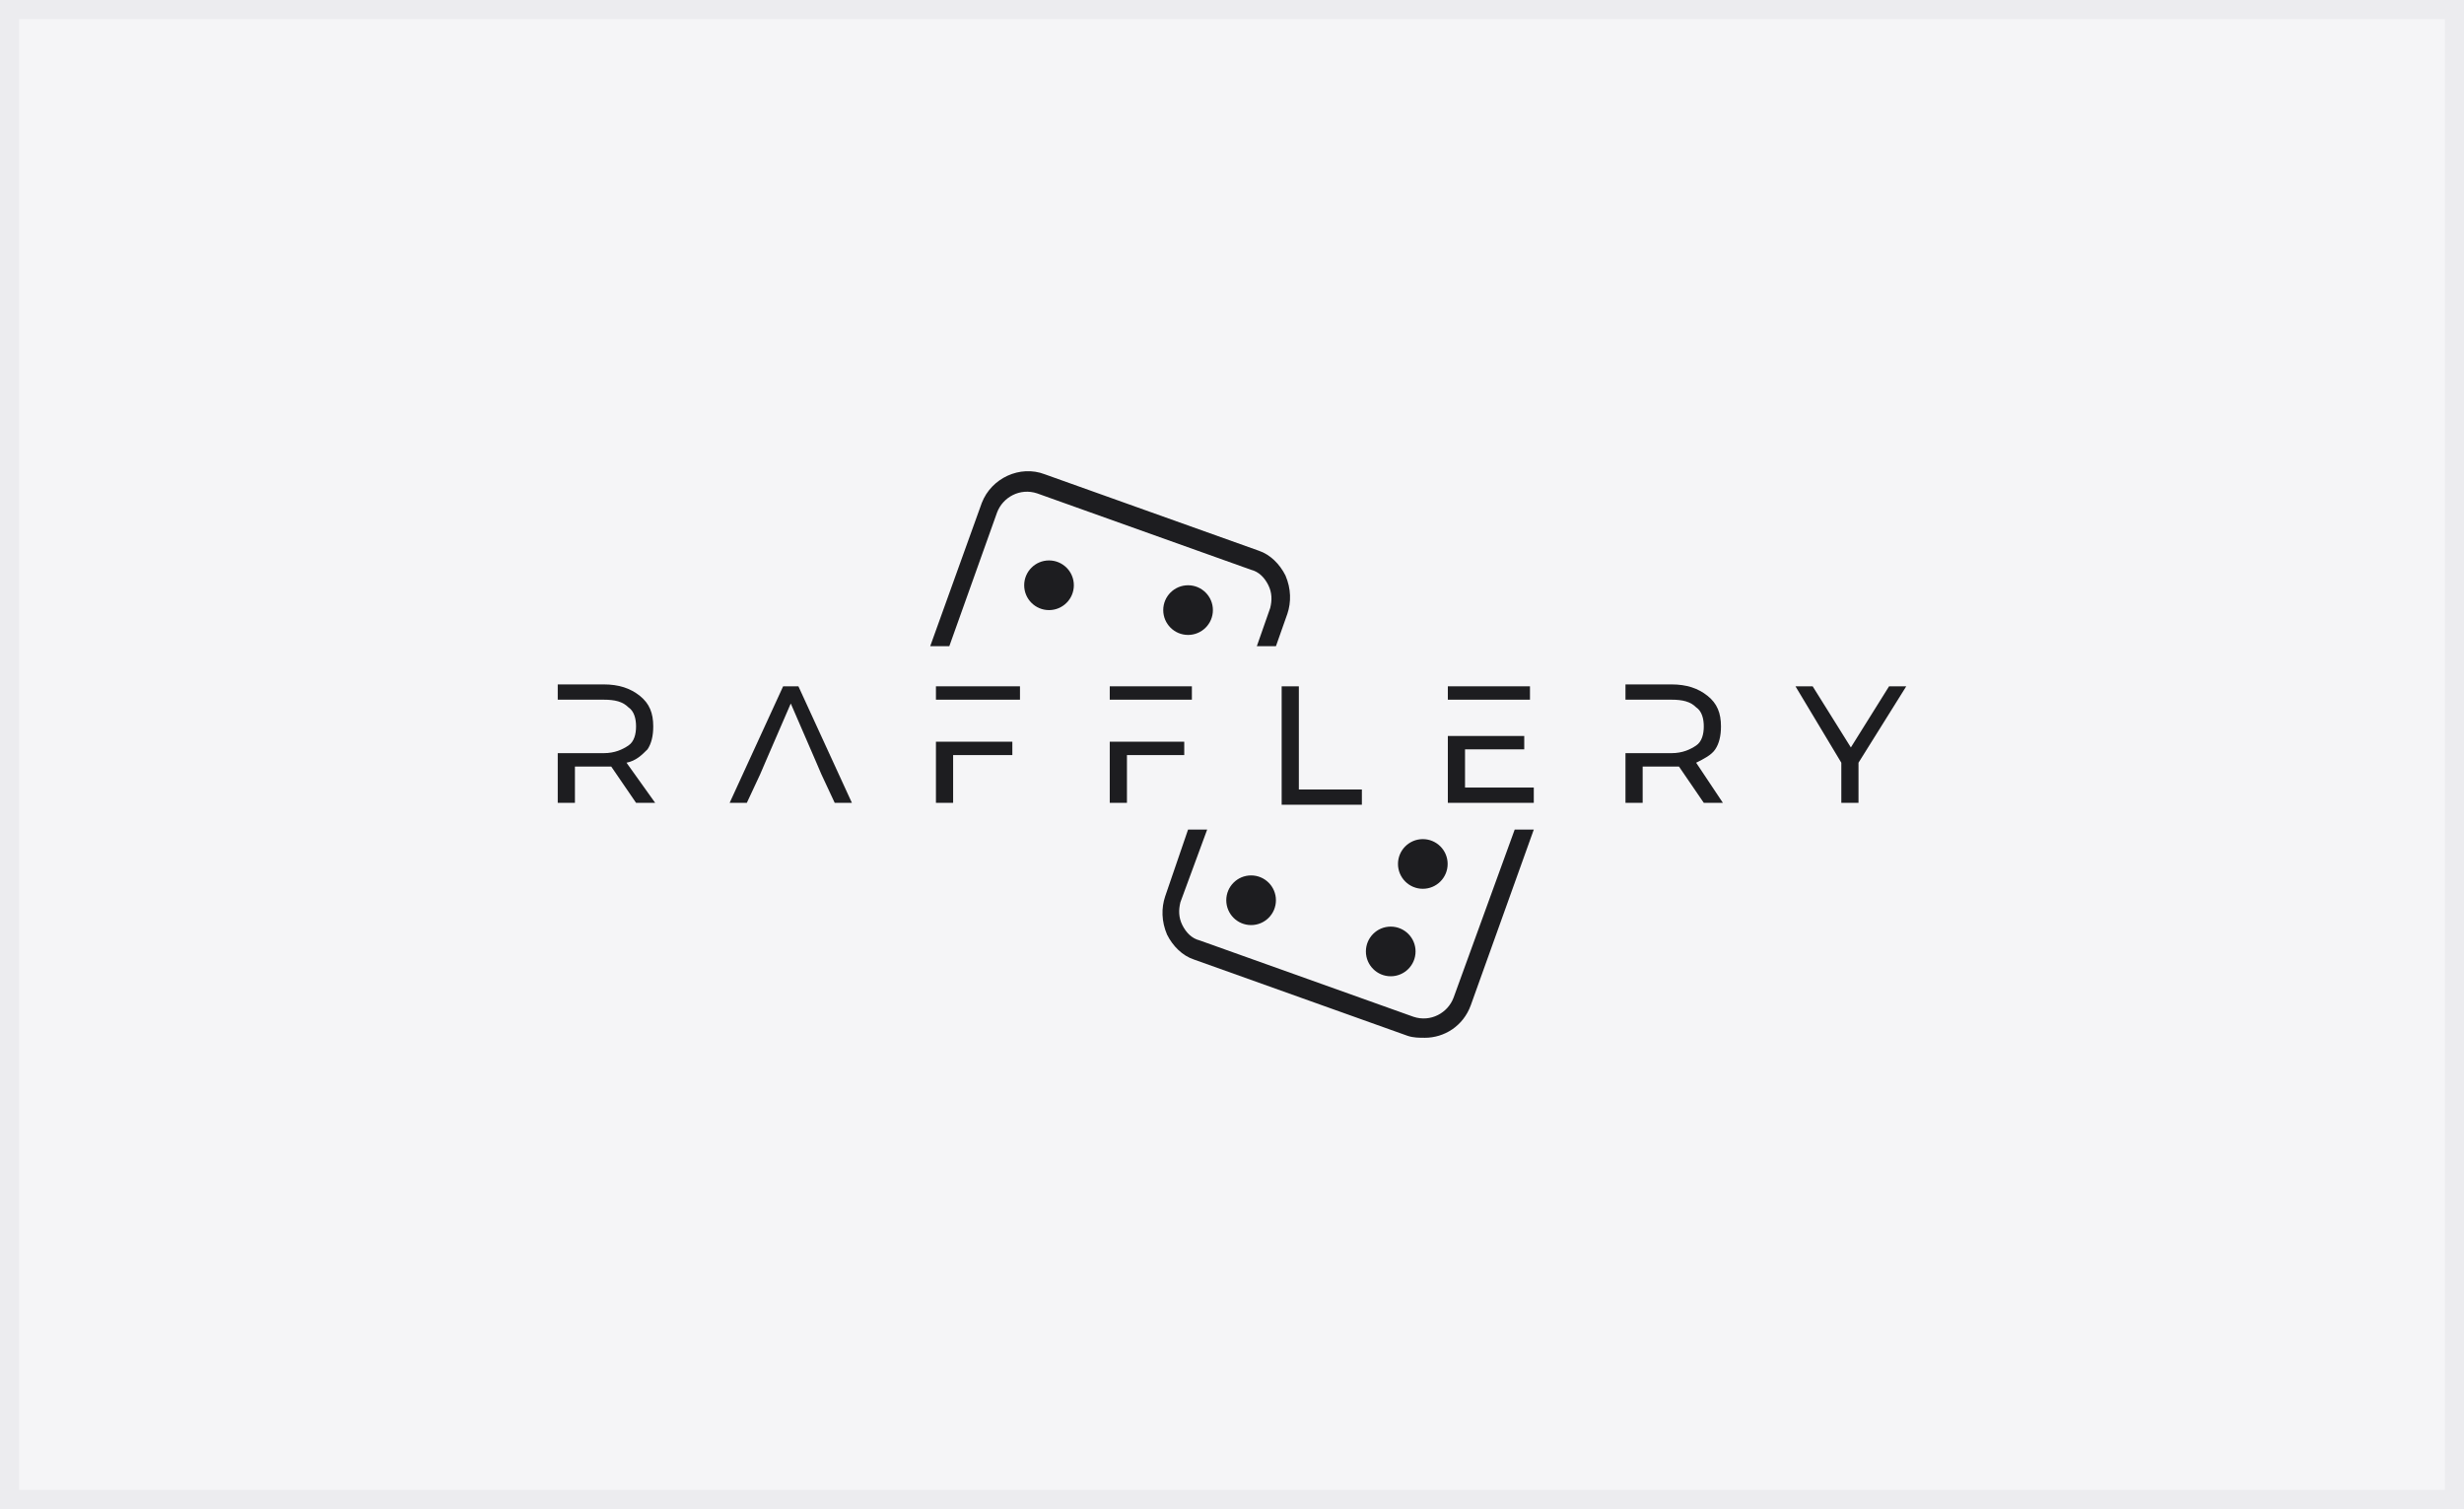 <svg xmlns="http://www.w3.org/2000/svg" id="Layer_1" data-name="Layer 1" viewBox="0 0 129 79"><defs><style>      .cls-1 {        fill: #1d1d20;      }      .cls-2 {        fill: #ececef;      }      .cls-3 {        fill: #f5f5f7;      }    </style></defs><rect class="cls-3" width="129" height="79"></rect><path class="cls-2" d="m129,79H0V0h129v79ZM1,78h127V1H1v77Z"></path><g><g><path class="cls-1" d="m67.1,35.93h.9v5.4h3.3v.8h-4.2s0-6.2,0-6.2Z"></path><path class="cls-1" d="m97.3,39.93v2.1h-.9v-2.1l-2.4-4h.9l2,3.2,2-3.2h.9l-2.5,4Z"></path><path class="cls-1" d="m33.9,39.23c.2-.3.3-.7.3-1.2,0-.7-.2-1.2-.7-1.6-.5-.4-1.1-.6-1.9-.6h-2.4v.8h2.4c.6,0,1,.1,1.3.4.3.2.4.6.4,1s-.1.8-.4,1c-.3.2-.7.4-1.3.4h-2.4v2.6h.9v-1.9h1.9l1.3,1.9h1l-1.5-2.1c.5-.1.8-.4,1.1-.7Z"></path><polygon class="cls-1" points="41 35.93 38.2 42.03 39.1 42.03 39.8 40.53 40.1 39.83 41.4 36.83 42.7 39.83 43 40.53 43.7 42.03 44.6 42.03 41.8 35.93 41 35.93"></polygon><polygon class="cls-1" points="49 36.63 49.9 36.63 53.4 36.63 53.4 35.93 49 35.93 49 36.63"></polygon><polygon class="cls-1" points="49 42.03 49.9 42.03 49.9 39.53 53 39.53 53 38.83 49.9 38.83 49 38.83 49 42.03"></polygon><polygon class="cls-1" points="58.1 36.63 59 36.63 62.4 36.63 62.4 35.93 58.1 35.93 58.1 36.63"></polygon><polygon class="cls-1" points="58.1 42.03 59 42.03 59 39.53 62 39.53 62 38.83 59 38.83 58.1 38.83 58.1 42.03"></polygon><polygon class="cls-1" points="76.7 39.23 79.8 39.23 79.8 38.53 76.7 38.53 75.8 38.53 75.8 42.03 80.3 42.03 80.3 41.23 76.7 41.23 76.7 39.23"></polygon><polygon class="cls-1" points="80.1 36.63 80.1 35.93 75.8 35.93 75.8 36.63 76.7 36.63 80.1 36.63"></polygon><path class="cls-1" d="m88.8,39.93c.4-.2.8-.4,1-.7s.3-.7.3-1.2c0-.7-.2-1.2-.7-1.6-.5-.4-1.1-.6-1.9-.6h-2.4v.8h2.4c.6,0,1,.1,1.3.4.3.2.4.6.4,1s-.1.8-.4,1-.7.4-1.3.4h-2.4v2.6h.9v-1.9h1.9l1.3,1.9h1l-1.4-2.1Z"></path></g><circle class="cls-1" cx="54.92" cy="30.64" r="1.3"></circle><circle class="cls-1" cx="65.5" cy="47.13" r="1.3"></circle><circle class="cls-1" cx="72.81" cy="49.81" r="1.3"></circle><circle class="cls-1" cx="74.49" cy="45.23" r="1.3"></circle><circle class="cls-1" cx="62.2" cy="31.94" r="1.3"></circle><path class="cls-1" d="m52.2,26.83c.3-.8,1.2-1.3,2.1-1l11.2,4c.4.1.7.4.9.8.2.4.2.8.1,1.2l-.7,2h1l.6-1.7c.2-.6.2-1.3-.1-2-.3-.6-.8-1.1-1.4-1.3l-11.2-4c-1.3-.5-2.8.2-3.3,1.5l-2.7,7.5h1l2.5-7Z"></path><path class="cls-1" d="m76.1,52.23c-.3.8-1.2,1.3-2.1,1l-11.2-4c-.4-.1-.7-.4-.9-.8-.2-.4-.2-.8-.1-1.2l1.4-3.8h-1l-1.2,3.5c-.2.6-.2,1.3.1,2,.3.6.8,1.1,1.4,1.3l11.2,4c.3.1.6.1.9.1,1,0,2-.6,2.4-1.7l3.3-9.2h-1l-3.2,8.8Z"></path></g></svg>